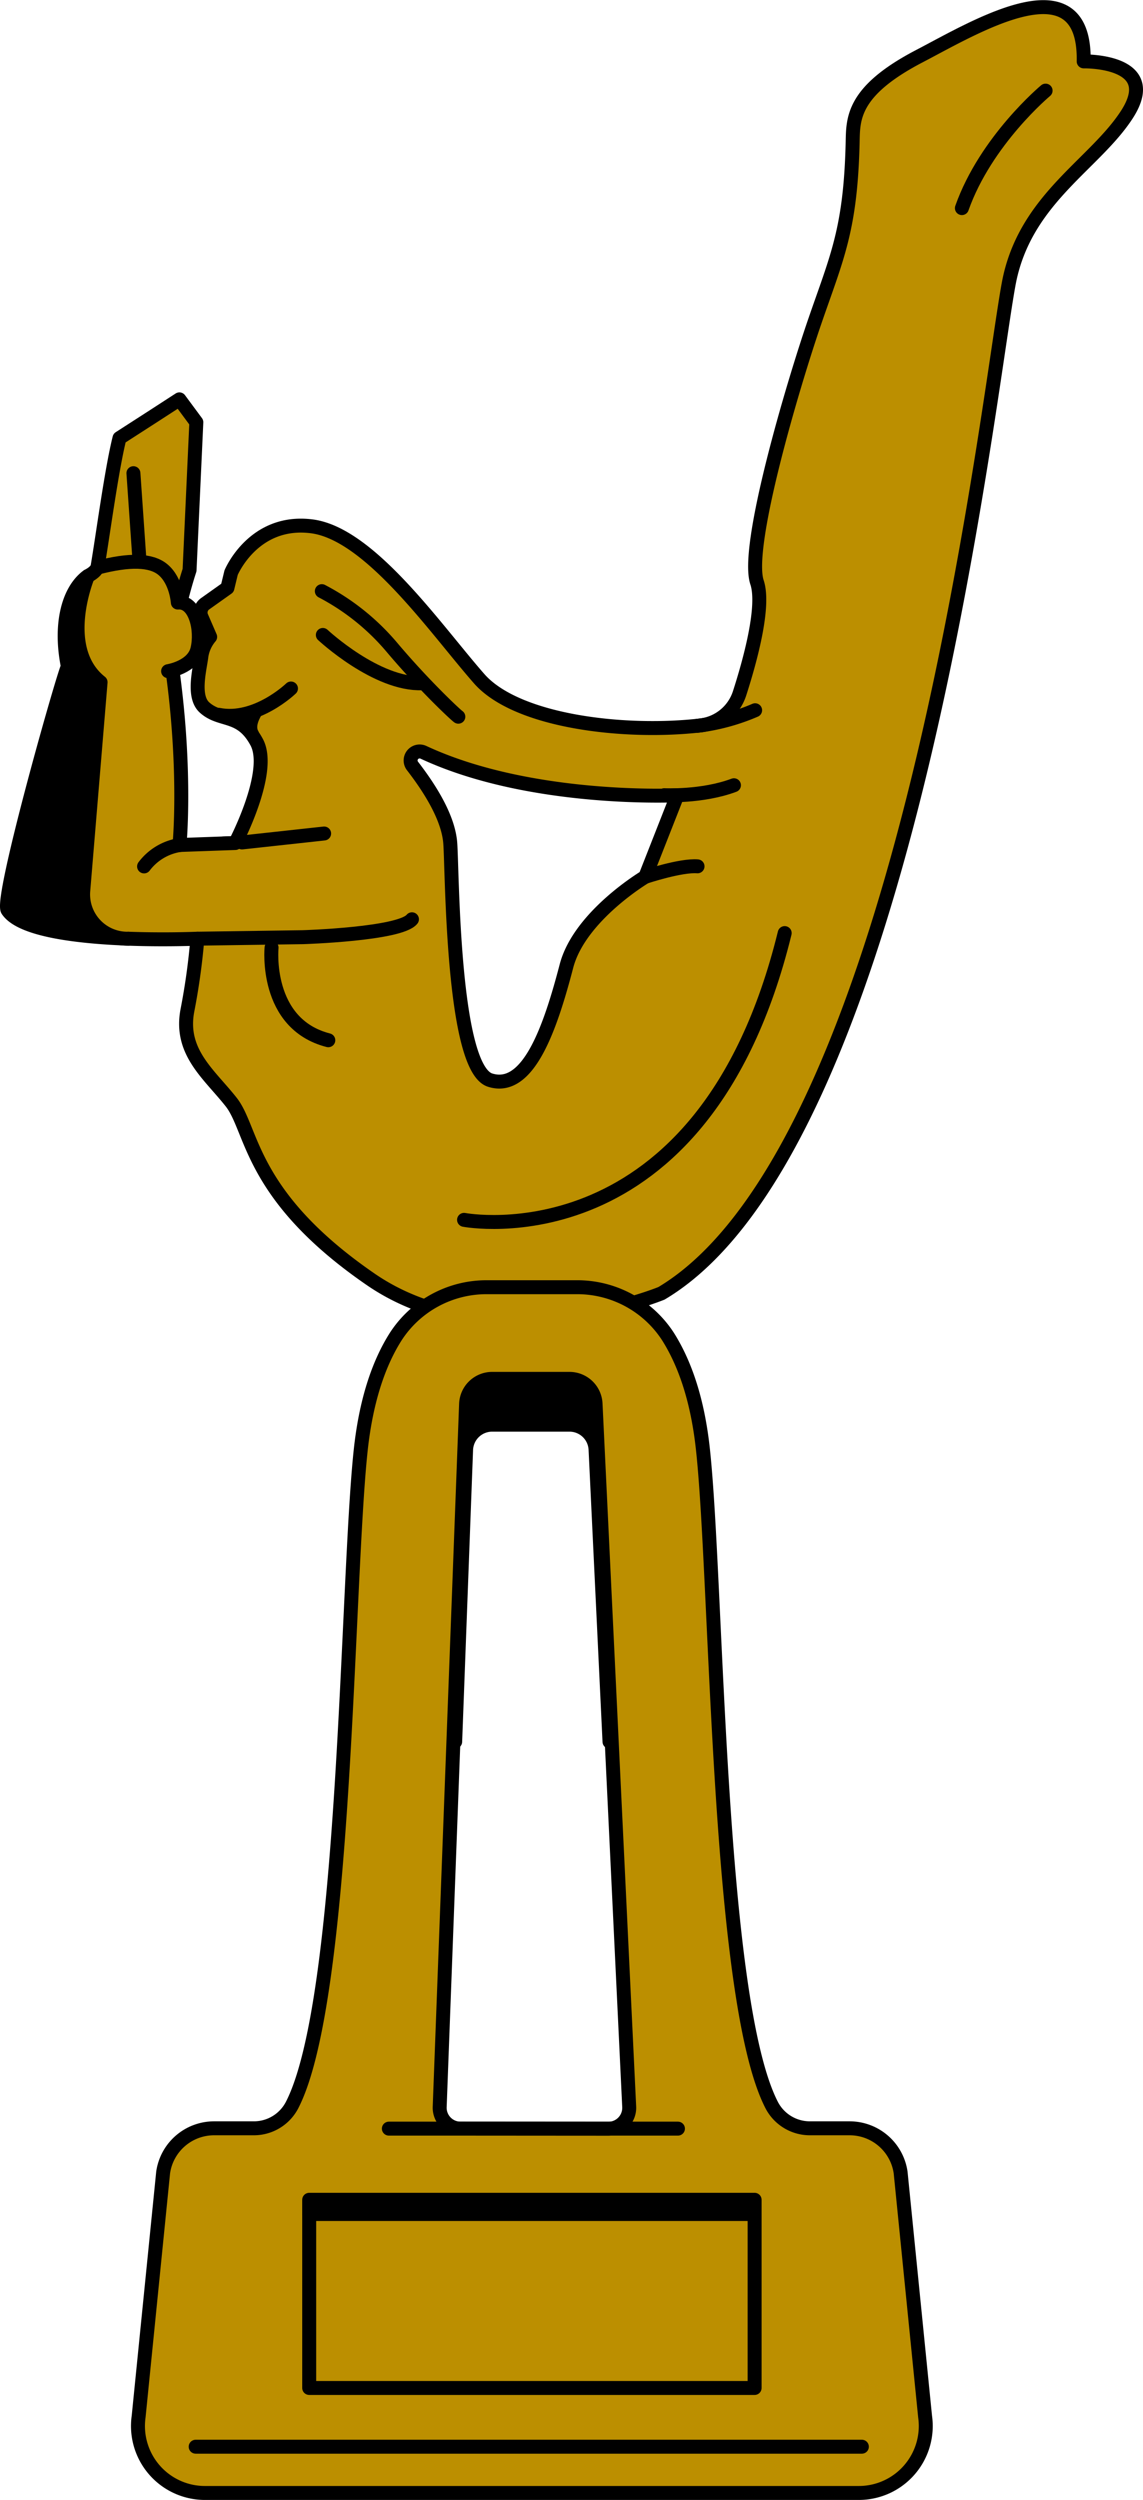 <svg id="Layer_1" data-name="Layer 1" xmlns="http://www.w3.org/2000/svg" viewBox="0 0 409.66 895.99"><defs><style>.cls-1{fill:#bc8f00;}.cls-1,.cls-2{stroke:#000;stroke-linecap:round;stroke-linejoin:round;stroke-width:5px;}</style></defs><path class="cls-1" d="M80,302.32s22.15-.87,30.72-3,19.27-7.14,26.41-4.28" transform="translate(0 0)"/><path class="cls-1" d="M54.61,149.41,42.83,157c-2.85,11.31-6.1,35.85-7.85,46-.35,2-3.5,3.44-3.5,3.44-7.3,5.35-10.1,18-7.14,32.51C24,237.42-.15,321.89,2.74,326.22c8.57,12.85,68,10.21,68,10.21a238.09,238.09,0,0,1-3.57,25.69C64.31,377.11,75,385,82.87,395s6.43,33.55,50,63.53,104.21,5,104.21,5C327,410,355.55,128,362,99.38S392.56,58.61,403.92,41C416.5,21.41,388.4,22,388.4,22c.71-36.4-38.5-12.51-58.89-1.87-24.63,12.84-23.71,22.86-23.93,31.54-.79,30.82-5.71,40.69-13.56,63.53s-25,80.66-20.7,93.51c2.87,8.63-2.47,28.06-6.28,39.88A16.76,16.76,0,0,1,251,260c-27,3.1-65.66-1.28-79.26-16.75-15.52-17.67-39.08-51.93-60-54.61s-28.91,16.6-28.91,16.6l-1.32,5.48-8,5.68a3.87,3.87,0,0,0-1.3,4.69l3.11,7.17a13.79,13.79,0,0,0-3.21,7.49c-.72,5-3,14,1.17,17.8C79.15,258.87,86.26,255.32,92,266s-7.67,36.14-7.67,36.14l-20,.71s2.51-25.4-2.39-61.75c-1.81-13.46,6-36.76,6-36.76l2.43-53-6.07-8.21ZM231.27,314.25s-23.55,14-28.25,32c-5.93,22.71-13.79,45.15-27.35,40.87s-13.54-74.17-14.28-84.79c-.62-9-7-19.32-13.53-27.78a3.23,3.23,0,0,1,3.89-4.93c38.56,18,91,15.42,91,15.42Z" transform="translate(0 0)"/><path class="cls-1" d="M31.48,206.52s-10.78,25.82,4.57,38l-6.21,74.75A15.87,15.87,0,0,0,45.5,336.44H46" transform="translate(0 0)"/><path class="cls-1" d="M115.35,211.87a83.12,83.12,0,0,1,25,20c11.42,13.56,22.85,24.27,23.92,25" transform="translate(0 0)"/><path class="cls-1" d="M115.71,227.57s19.28,18,35.68,17.31" transform="translate(0 0)"/><path class="cls-1" d="M104.29,246.76s-12.53,12.09-25.92,9.42" transform="translate(0 0)"/><path class="cls-1" d="M70.74,336.43l37.83-.54s34.8-1.07,39.08-6.42" transform="translate(0 0)"/><path class="cls-1" d="M60.25,240.55s8.9-1.38,10.49-7.85c1.7-6.93-.73-17.3-7-16.74,0,0-.48-7.76-5.35-11.81-4.24-3.54-12-3.69-23.4-.72" transform="translate(0 0)"/><path class="cls-1" d="M97.33,339.64s-2.68,27.3,20.34,33.19" transform="translate(0 0)"/><path class="cls-2" d="M167.05,519.61a9.35,9.35,0,0,1,9.35-9h27.71a9.35,9.35,0,0,1,9.34,8.91l5,104.71H257c-1.84-36.17-3.05-69.48-5-87.93-2-19-6.91-31.83-12.37-40.55a39,39,0,0,0-33.11-18H174.76a39,39,0,0,0-33.11,18c-5.47,8.72-10.36,21.59-12.38,40.55-2,18.45-3.17,51.76-5,87.93h38.87Z" transform="translate(0 0)"/><path class="cls-1" d="M304.51,762.79H290.26a15.4,15.4,0,0,1-13.68-8.32c-19.52-37.84-19.47-186.57-24.6-234.6-2-19.11-7-32-12.51-40.76a38.74,38.74,0,0,0-32.79-17.77h-32.1a38.73,38.73,0,0,0-32.79,17.77c-5.53,8.72-10.48,21.65-12.52,40.76-5.12,48-5.08,196.76-24.59,234.6A15.42,15.42,0,0,1,91,762.79H76.74a18.45,18.45,0,0,0-18.27,15.83L49.69,866.1a24,24,0,0,0,23.73,27.39H307.83a24,24,0,0,0,23.73-27.39l-8.77-87.48A18.47,18.47,0,0,0,304.51,762.79Zm-139.43.12a7.49,7.49,0,0,1-7.49-7.77l9.46-251.95a9.35,9.35,0,0,1,9.35-9h27.71a9.35,9.35,0,0,1,9.34,8.91l12.06,252a7.5,7.5,0,0,1-7.49,7.85Z" transform="translate(0 0)"/><rect class="cls-1" x="110.82" y="788.41" width="159.64" height="67.45"/><line class="cls-1" x1="70.13" y1="876.91" x2="308.9" y2="876.91"/><path class="cls-1" d="M166.32,437.2S252,453.62,281.24,334.42" transform="translate(0 0)"/><path class="cls-1" d="M238.05,285s13.57.71,25-3.57" transform="translate(0 0)"/><path class="cls-1" d="M250,260.13a74.88,74.88,0,0,0,20.64-5.58" transform="translate(0 0)"/><path class="cls-1" d="M374.75,32.48s-21.42,17.84-30,42.11" transform="translate(0 0)"/><line class="cls-1" x1="47.82" y1="169.59" x2="49.97" y2="200.58"/><line class="cls-1" x1="86.73" y1="301.94" x2="116.17" y2="298.73"/><line class="cls-1" x1="139.37" y1="762.91" x2="242.98" y2="762.91"/><path class="cls-1" d="M231.27,314.25S244.06,310,250,310.5" transform="translate(0 0)"/><polygon points="23.46 222.96 30.92 238.48 36.05 244.48 29.27 326.21 34.98 335.79 15.78 332.95 2.74 326.22 5.56 302.04 24.18 243.81 23.46 222.96"/><path d="M94.13,255.63s-2.87,4.12-1.62,6.27-2.68.18-2.68.18l-3.77-3.77,3-2.15Z" transform="translate(0 0)"/><path class="cls-1" d="M51.64,310.53a19.8,19.8,0,0,1,12.93-7.69" transform="translate(0 0)"/><rect class="cls-2" x="110.83" y="789.2" width="158.77" height="4.31"/></svg>